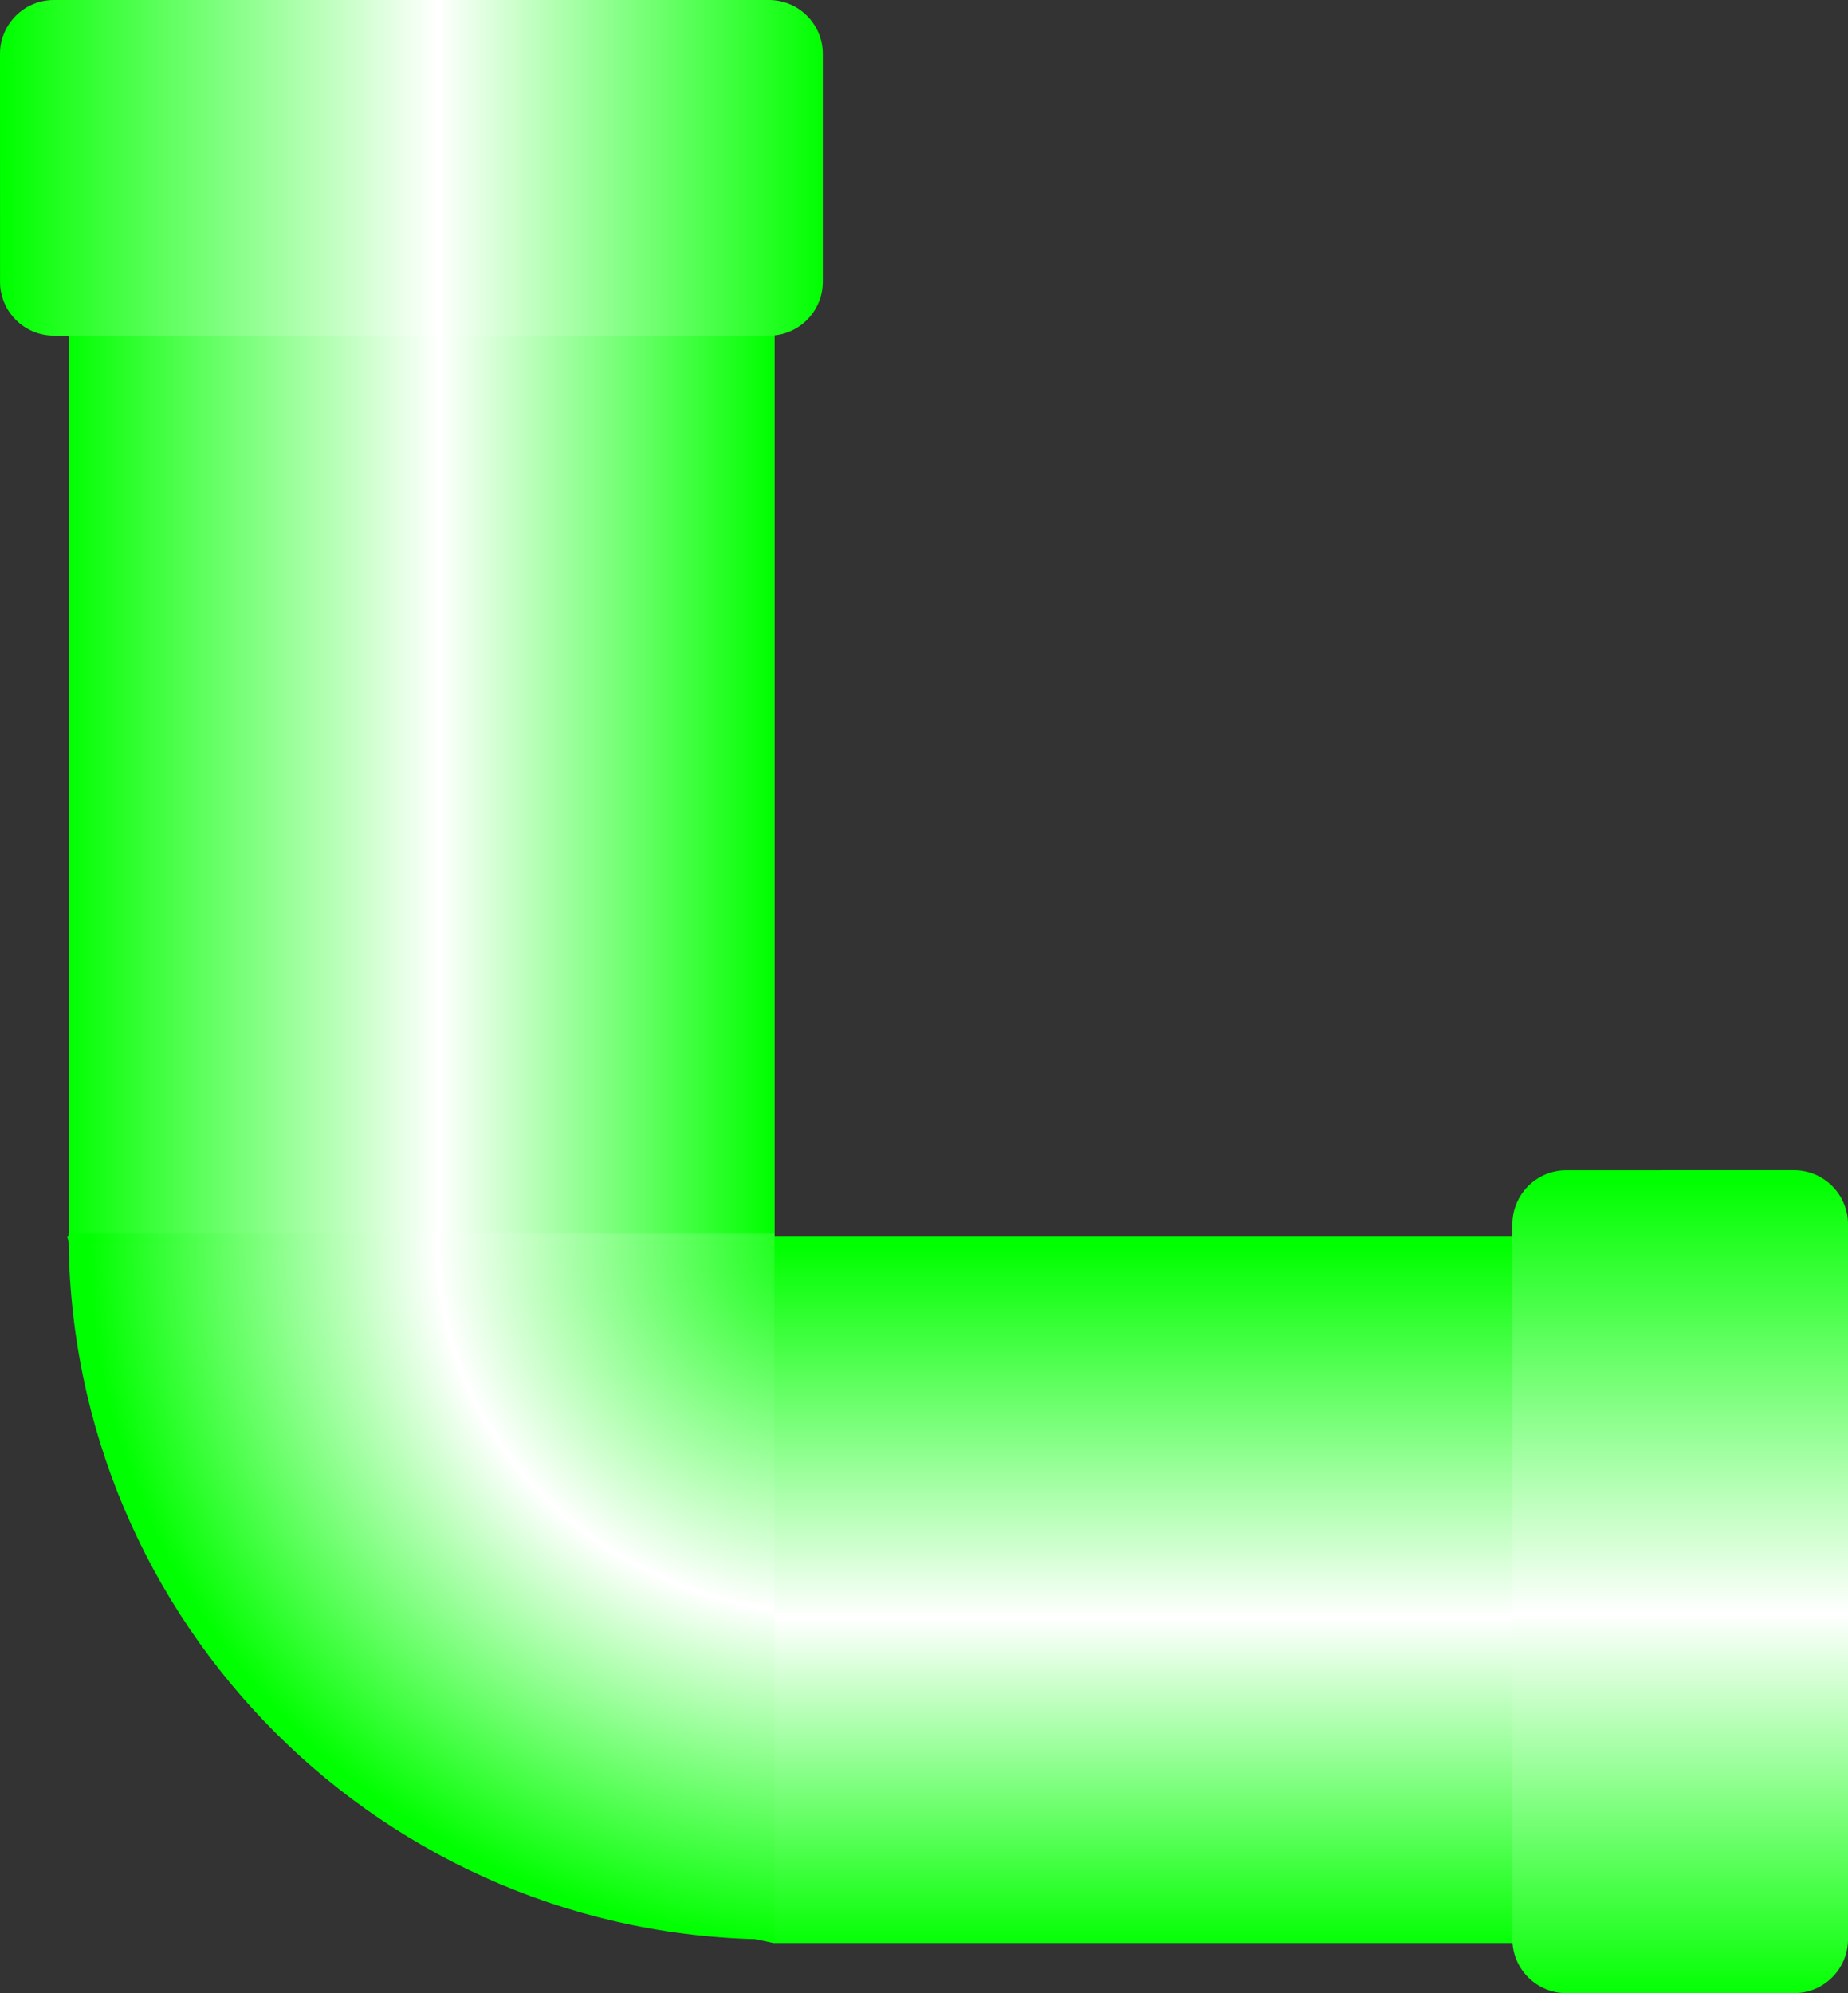 <!--?xml version="1.0" encoding="utf-8"?-->
<!-- Generator: Adobe Illustrator 14.0.0, SVG Export Plug-In . SVG Version: 6.00 Build 43363)  -->

<svg version="1.1" id="svg3030" xmlns:osb="http://www.openswatchbook.org/uri/2009/osb" xmlns:dc="http://purl.org/dc/elements/1.1/" xmlns:cc="http://creativecommons.org/ns#" xmlns:rdf="http://www.w3.org/1999/02/22-rdf-syntax-ns#" xmlns:svg="http://www.w3.org/2000/svg" xmlns:sodipodi="http://sodipodi.sourceforge.net/DTD/sodipodi-0.dtd" xmlns:inkscape="http://www.inkscape.org/namespaces/inkscape" inkscape:version="0.48.3.1 r9886" sodipodi:docname="绠￠亾.svg" xmlns="http://www.w3.org/2000/svg" xmlns:xlink="http://www.w3.org/1999/xlink" x="0px" y="0px" width="48.676px" height="52.496px" viewBox="0 0 48.676 52.496" enable-background="new 0 0 48.676 52.496" xml:space="preserve">
<rect x="0" y="0" width="48.676" height="52.496" fill="#333333" stroke="none"/>
<sodipodi:namedview id="namedview3071" inkscape:cy="26.792342" guidetolerance="10" inkscape:cx="1.4206019" gridtolerance="10" objecttolerance="10" inkscape:zoom="7.1928988" borderopacity="1" pagecolor="#ffffff" showgrid="false" bordercolor="#666666" inkscape:current-layer="svg3030" inkscape:window-y="-4" inkscape:window-x="-4" inkscape:window-height="874" inkscape:window-width="1410" inkscape:pageshadow="2" inkscape:pageopacity="0" inkscape:window-maximized="1">
	</sodipodi:namedview>
<g id="hmigradengt" inkscape:label="#g3039">
	
		<linearGradient id="path3061_1_" gradientUnits="userSpaceOnUse" x1="-255.746" y1="421.848" x2="-255.746" y2="420.744" gradientTransform="matrix(16.855 0 0 -16.855 4333.596 7142.996)">
		<stop offset="0" style="stop-color: rgb(0, 255, 0);"></stop>
		<stop offset="0.529" style="stop-color:#FFFFFF"></stop>
		<stop offset="1" style="stop-color: rgb(0, 255, 0);"></stop>
	</linearGradient>
	<path id="path3061" inkscape:connector-curvature="0" fill="url(#path3061_1_)" d="M20.372,51.176h23.635V32.57H1.77
		C4.682,42.552,5.836,48.159,20.372,51.176z"></path>
	
		<linearGradient id="path3063_1_" gradientUnits="userSpaceOnUse" x1="-256.914" y1="422.588" x2="-255.805" y2="422.588" gradientTransform="matrix(16.762 0 0 -16.855 4308.127 7142.965)">
		<stop offset="0" style="stop-color: rgb(0, 255, 0);"></stop>
		<stop offset="0.529" style="stop-color:#FFFFFF"></stop>
		<stop offset="1" style="stop-color: rgb(0, 255, 0);"></stop>
	</linearGradient>
	<path id="path3063" inkscape:connector-curvature="0" fill="url(#path3063_1_)" d="M20.404,32.727V7.435H1.81
		c0,6.389,0,12.777,0,19.167c0,2.042,0,4.083,0,6.125h10.129H20.404L20.404,32.727z"></path>
	
		<linearGradient id="path3065_1_" gradientUnits="userSpaceOnUse" x1="-257.091" y1="423.518" x2="-255.805" y2="423.518" gradientTransform="matrix(16.855 0 0 -16.855 4333.361 7142.996)">
		<stop offset="0" style="stop-color: rgb(0, 255, 0);"></stop>
		<stop offset="0.529" style="stop-color:#FFFFFF"></stop>
		<stop offset="1" style="stop-color: rgb(0, 255, 0);"></stop>
	</linearGradient>
	<path id="path3065" inkscape:connector-curvature="0" fill="url(#path3065_1_)" d="M20.256,0H1.417C0.636,0,0.001,0.637,0,1.417
		l0.001,6.006c0,0.78,0.636,1.417,1.417,1.417h18.838c0.781,0,1.417-0.637,1.417-1.417V1.417C21.673,0.637,21.037,0,20.256,0
		L20.256,0z"></path>
	
		<linearGradient id="path3067_1_" gradientUnits="userSpaceOnUse" x1="-254.465" y1="421.951" x2="-254.465" y2="420.666" gradientTransform="matrix(16.855 0 0 -16.855 4333.361 7142.996)">
		<stop offset="0" style="stop-color: rgb(0, 255, 0);"></stop>
		<stop offset="0.529" style="stop-color:#FFFFFF"></stop>
		<stop offset="1" style="stop-color: rgb(0, 255, 0);"></stop>
	</linearGradient>
	<path id="path3067" inkscape:connector-curvature="0" fill="url(#path3067_1_)" d="M48.676,51.078V32.24
		c0-0.78-0.637-1.416-1.417-1.417l-6.006,0.001c-0.78,0-1.417,0.636-1.417,1.417v18.838c0,0.78,0.637,1.417,1.417,1.417h6.006
		C48.039,52.496,48.676,51.859,48.676,51.078L48.676,51.078z"></path>
	
		<radialGradient id="path3069_1_" cx="-265.143" cy="432.931" r="0.552" gradientTransform="matrix(34.92 -1.884 -1.787 -33.126 10054.253 13874.612)" gradientUnits="userSpaceOnUse">
		<stop offset="0" style="stop-color: rgb(0, 255, 0);"></stop>
		<stop offset="0.529" style="stop-color:#FFFFFF"></stop>
		<stop offset="1" style="stop-color: rgb(0, 255, 0);"></stop>
	</radialGradient>
	<path id="path3069" inkscape:connector-curvature="0" fill="url(#path3069_1_)" d="M20.399,32.488v18.593
		c-10.267,0-18.593-8.327-18.593-18.593H20.399z"></path>
</g>
</svg>
